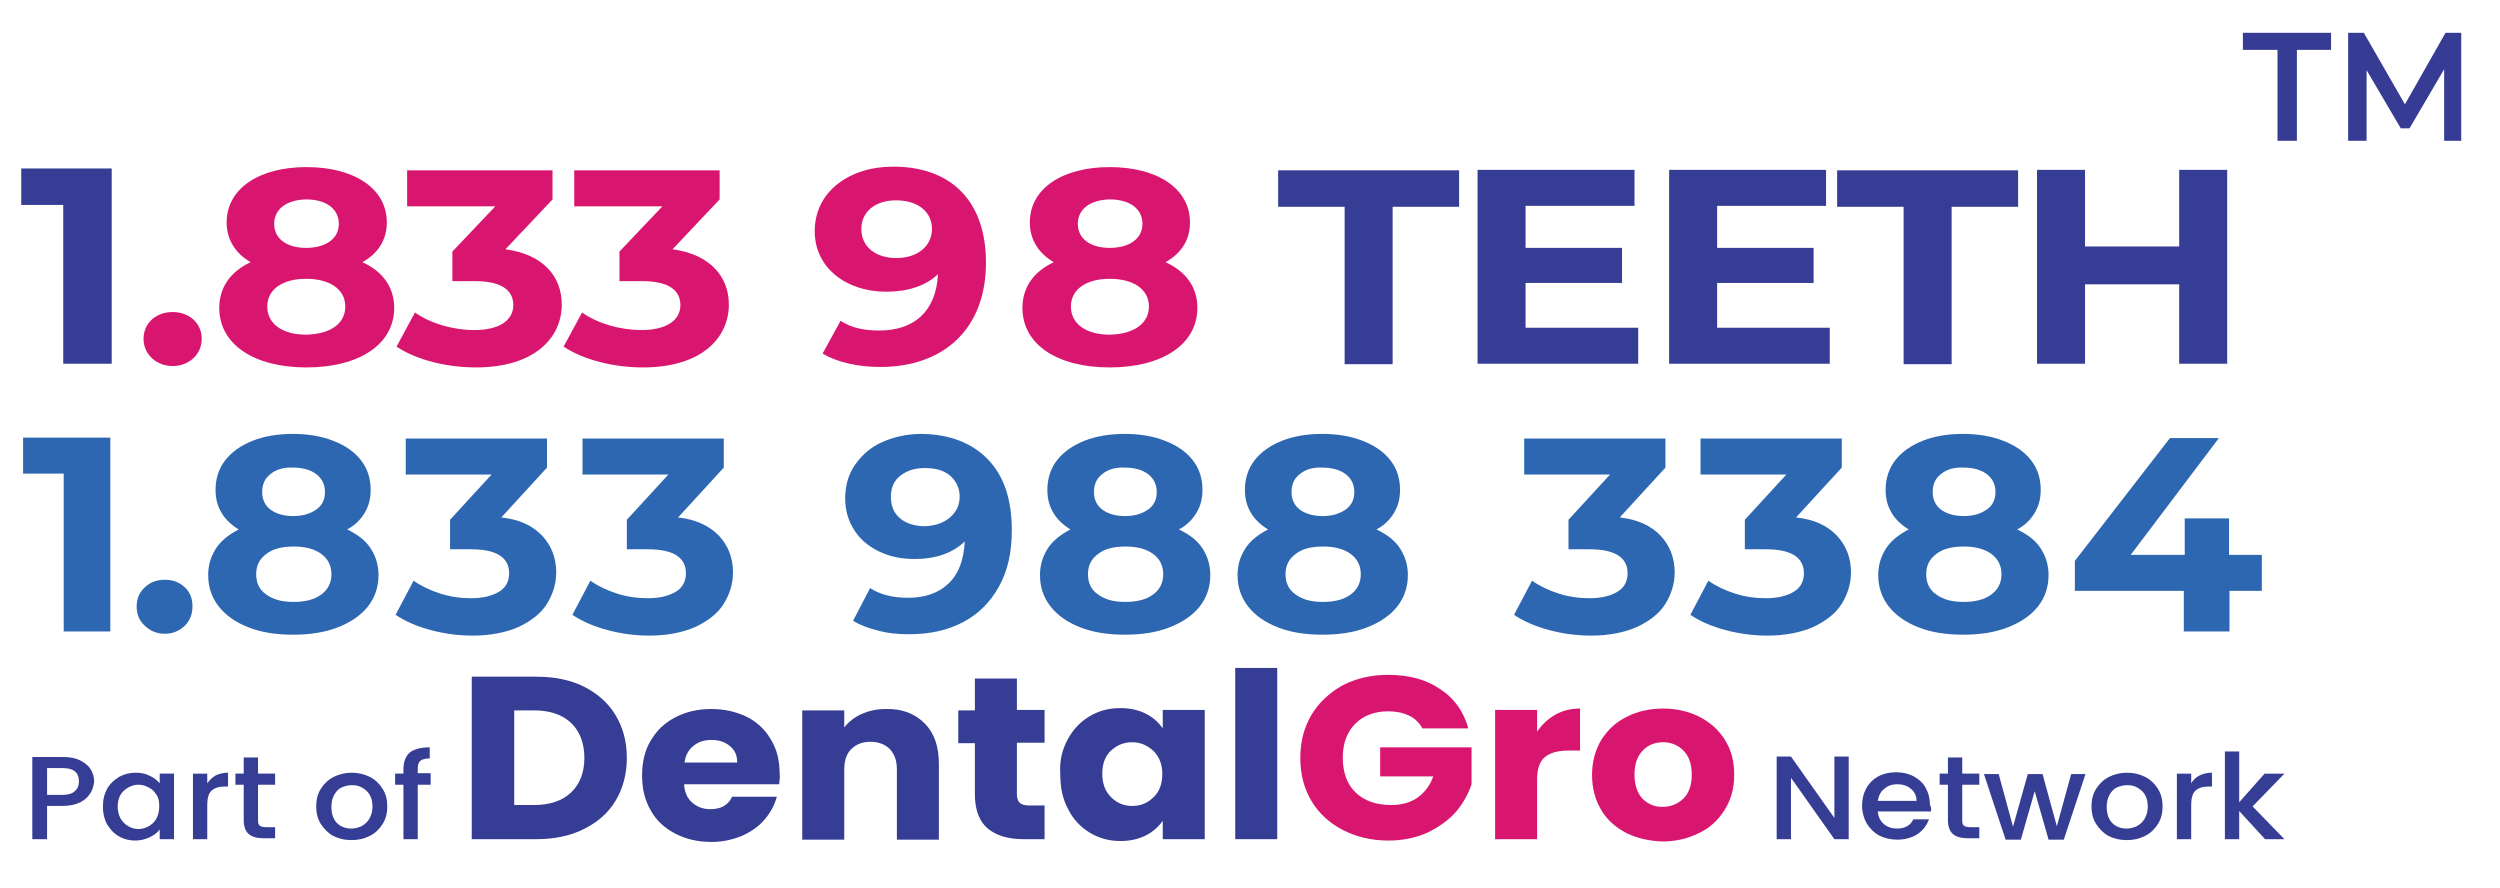 <?xml version="1.0" encoding="utf-8"?>
<!-- Generator: Adobe Illustrator 28.0.0, SVG Export Plug-In . SVG Version: 6.00 Build 0)  -->
<svg version="1.1" id="Layer_1" xmlns="http://www.w3.org/2000/svg" xmlns:xlink="http://www.w3.org/1999/xlink" x="0px" y="0px"
	 viewBox="0 0 541.6 192.3" style="enable-background:new 0 0 541.6 192.3;" xml:space="preserve">
<g>
	<g>
		<g>
			<path style="fill:#363D94;" d="M126.6,148.8c2.9,1.5,5.2,3.5,6.8,6.2c1.6,2.7,2.4,5.7,2.4,9.2c0,3.4-0.8,6.5-2.4,9.2
				c-1.6,2.7-3.9,4.7-6.9,6.2c-3,1.5-6.4,2.2-10.3,2.2h-14v-35.2h14C120.2,146.6,123.6,147.3,126.6,148.8z M123.7,171.7
				c1.9-1.8,2.9-4.3,2.9-7.5c0-3.2-1-5.8-2.9-7.6c-1.9-1.8-4.6-2.7-8-2.7h-4.3v20.5h4.3C119.1,174.4,121.8,173.5,123.7,171.7z"/>
			<path style="fill:#363D94;" d="M168.8,169.9h-20.6c0.1,1.7,0.7,3.1,1.8,4c1,0.9,2.3,1.4,3.9,1.4c2.3,0,3.9-0.9,4.7-2.7h9.7
				c-0.5,1.8-1.4,3.5-2.7,5c-1.3,1.5-2.9,2.6-4.9,3.5c-2,0.8-4.1,1.3-6.6,1.3c-2.9,0-5.5-0.6-7.8-1.8c-2.3-1.2-4.1-2.8-5.3-5
				c-1.3-2.2-1.9-4.7-1.9-7.6c0-2.9,0.6-5.5,1.9-7.6c1.3-2.2,3-3.8,5.3-5c2.3-1.2,4.9-1.8,7.8-1.8c2.9,0,5.4,0.6,7.7,1.7
				c2.2,1.1,4,2.8,5.2,4.9c1.3,2.1,1.9,4.6,1.9,7.4C169,168.2,168.9,169,168.8,169.9z M159.7,165.1c0-1.5-0.5-2.6-1.6-3.5
				c-1.1-0.9-2.4-1.3-4-1.3c-1.5,0-2.8,0.4-3.9,1.3c-1,0.8-1.7,2-1.9,3.6H159.7z"/>
			<path style="fill:#363D94;" d="M200.3,156.7c2.1,2.1,3.1,5,3.1,8.8v16.4h-9.1v-15.2c0-1.9-0.5-3.3-1.5-4.4c-1-1-2.4-1.6-4.2-1.6
				c-1.7,0-3.1,0.5-4.2,1.6c-1,1-1.5,2.5-1.5,4.4v15.2h-9.1v-28h9.1v3.7c0.9-1.2,2.2-2.2,3.7-2.9c1.6-0.7,3.3-1.1,5.3-1.1
				C195.4,153.5,198.2,154.6,200.3,156.7z"/>
			<path style="fill:#363D94;" d="M226.3,174.5v7.3h-4.6c-3.3,0-5.9-0.8-7.7-2.3c-1.8-1.5-2.8-4-2.8-7.4v-11.1h-3.6v-7.1h3.6V147
				h9.1v6.8h6v7.1h-6v11.2c0,0.8,0.2,1.4,0.6,1.8c0.4,0.4,1.1,0.6,2.1,0.6H226.3z"/>
			<path style="fill:#363D94;" d="M231.3,160.2c1.2-2.2,2.7-3.8,4.7-5c2-1.2,4.2-1.8,6.7-1.8c2.1,0,3.9,0.4,5.5,1.2
				c1.6,0.8,2.8,1.9,3.7,3.2v-4h9.1v28h-9.1v-4c-0.9,1.3-2.1,2.4-3.7,3.2c-1.6,0.8-3.4,1.2-5.5,1.2c-2.4,0-4.6-0.6-6.6-1.8
				c-2-1.2-3.6-2.9-4.7-5.1c-1.2-2.2-1.7-4.7-1.7-7.6C229.5,164.9,230.1,162.4,231.3,160.2z M249.9,162.7c-1.3-1.2-2.8-1.9-4.6-1.9
				c-1.8,0-3.3,0.6-4.6,1.8c-1.3,1.2-1.9,2.9-1.9,5c0,2.1,0.6,3.8,1.9,5.1c1.3,1.3,2.8,1.9,4.6,1.9c1.8,0,3.3-0.6,4.6-1.9
				c1.3-1.2,1.9-2.9,1.9-5.1C251.8,165.7,251.2,164,249.9,162.7z"/>
			<path style="fill:#363D94;" d="M276.7,144.7v37.1h-9.1v-37.1H276.7z"/>
			<path style="fill:#D9166F;" d="M308.1,157.7c-0.7-1.2-1.6-2.1-2.9-2.7c-1.3-0.6-2.7-0.9-4.5-0.9c-2.9,0-5.3,0.9-7.1,2.7
				c-1.8,1.8-2.7,4.3-2.7,7.3c0,3.2,0.9,5.8,2.8,7.6c1.9,1.8,4.4,2.7,7.7,2.7c2.2,0,4.1-0.5,5.7-1.6c1.5-1.1,2.7-2.6,3.4-4.6H299
				v-6.3h19.8v8c-0.7,2.1-1.8,4.1-3.4,6c-1.6,1.8-3.7,3.3-6.2,4.5c-2.5,1.1-5.3,1.7-8.4,1.7c-3.7,0-7-0.8-9.9-2.3
				c-2.9-1.5-5.2-3.6-6.8-6.3c-1.6-2.7-2.4-5.8-2.4-9.3c0-3.5,0.8-6.6,2.4-9.3c1.6-2.7,3.9-4.8,6.7-6.4c2.9-1.5,6.2-2.3,9.9-2.3
				c4.5,0,8.3,1,11.3,3.1c3.1,2,5.1,4.9,6.1,8.5H308.1z"/>
			<path style="fill:#D9166F;" d="M337,154.8c1.6-0.9,3.4-1.3,5.3-1.3v9.1h-2.5c-2.3,0-4,0.5-5.1,1.4c-1.1,0.9-1.7,2.5-1.7,4.8v13
				h-9.1v-28h9.1v4.7C334.1,156.9,335.4,155.7,337,154.8z"/>
			<path style="fill:#D9166F;" d="M352.4,180.5c-2.3-1.2-4.2-2.8-5.5-5c-1.3-2.2-2-4.7-2-7.6c0-2.9,0.7-5.4,2-7.6
				c1.4-2.2,3.2-3.9,5.5-5c2.3-1.2,5-1.8,7.9-1.8c2.9,0,5.5,0.6,7.9,1.8c2.3,1.2,4.2,2.9,5.5,5c1.4,2.2,2,4.7,2,7.6
				c0,2.9-0.7,5.4-2.1,7.6c-1.4,2.2-3.2,3.9-5.6,5c-2.4,1.2-5,1.8-7.9,1.8C357.3,182.2,354.7,181.6,352.4,180.5z M364.7,173
				c1.2-1.2,1.8-2.9,1.8-5.2c0-2.2-0.6-4-1.8-5.2c-1.2-1.2-2.7-1.8-4.4-1.8c-1.8,0-3.3,0.6-4.4,1.8c-1.2,1.2-1.8,2.9-1.8,5.2
				c0,2.2,0.6,4,1.7,5.2c1.2,1.2,2.6,1.8,4.3,1.8C362,174.8,363.4,174.2,364.7,173z"/>
		</g>
	</g>
	<g>
		<path style="fill:#363D94;" d="M400.5,181.8h-3.1l-9.4-13.3v13.3h-3.1v-17.9h3.1l9.4,13.3v-13.3h3.1V181.8z"/>
		<path style="fill:#363D94;" d="M418.3,175.8h-11.5c0.1,1.1,0.5,2,1.3,2.7c0.8,0.7,1.8,1,2.9,1c1.7,0,2.9-0.7,3.5-2h3.4
			c-0.5,1.3-1.3,2.4-2.5,3.2c-1.2,0.8-2.7,1.2-4.4,1.2c-1.4,0-2.7-0.3-3.9-0.9c-1.1-0.6-2-1.5-2.7-2.6c-0.6-1.1-1-2.4-1-3.8
			c0-1.5,0.3-2.7,0.9-3.8c0.6-1.1,1.5-2,2.6-2.6c1.1-0.6,2.4-0.9,3.9-0.9c1.4,0,2.7,0.3,3.8,0.9c1.1,0.6,2,1.4,2.6,2.5
			c0.6,1.1,0.9,2.3,0.9,3.6C418.4,174.9,418.4,175.4,418.3,175.8z M415.2,173.5c0-1.1-0.4-1.9-1.2-2.6c-0.8-0.7-1.8-1-3-1
			c-1.1,0-2,0.3-2.8,1c-0.8,0.6-1.2,1.5-1.4,2.6H415.2z"/>
		<path style="fill:#363D94;" d="M425.1,170v7.8c0,0.5,0.1,0.9,0.4,1.1c0.3,0.2,0.7,0.3,1.4,0.3h1.9v2.4h-2.5
			c-1.4,0-2.5-0.3-3.2-0.9c-0.7-0.6-1.1-1.6-1.1-3V170h-1.8v-2.4h1.8v-3.5h3.1v3.5h3.7v2.4H425.1z"/>
		<path style="fill:#363D94;" d="M451.8,167.7l-4.7,14.2h-3.3l-3-10.5l-3,10.5h-3.3l-4.7-14.2h3.2l3.1,11.4l3.2-11.4h3.2l3.1,11.3
			l3.1-11.3H451.8z"/>
		<path style="fill:#363D94;" d="M456.8,181.1c-1.1-0.6-2-1.5-2.7-2.6c-0.7-1.1-1-2.4-1-3.8c0-1.4,0.3-2.7,1-3.8
			c0.7-1.1,1.6-2,2.8-2.6c1.2-0.6,2.5-0.9,3.9-0.9c1.4,0,2.7,0.3,3.9,0.9c1.2,0.6,2.1,1.5,2.8,2.6c0.7,1.1,1,2.4,1,3.8
			c0,1.4-0.3,2.7-1,3.8c-0.7,1.1-1.6,2-2.8,2.6c-1.2,0.6-2.5,0.9-3.9,0.9C459.2,182,458,181.7,456.8,181.1z M462.9,179
			c0.7-0.4,1.3-0.9,1.7-1.6c0.4-0.7,0.7-1.6,0.7-2.6c0-1-0.2-1.9-0.6-2.6c-0.4-0.7-1-1.2-1.7-1.6c-0.7-0.4-1.4-0.5-2.2-0.5
			c-0.8,0-1.5,0.2-2.2,0.5s-1.2,0.9-1.6,1.6c-0.4,0.7-0.6,1.6-0.6,2.6c0,1.5,0.4,2.7,1.2,3.5c0.8,0.8,1.9,1.2,3.1,1.2
			C461.5,179.5,462.2,179.3,462.9,179z"/>
		<path style="fill:#363D94;" d="M476.5,168c0.8-0.4,1.7-0.6,2.7-0.6v3h-0.8c-1.2,0-2.1,0.3-2.8,0.9c-0.6,0.6-0.9,1.6-0.9,3v7.5
			h-3.1v-14.2h3.1v2.1C475.1,169,475.7,168.4,476.5,168z"/>
		<path style="fill:#363D94;" d="M488,174.7l6.9,7.1h-4.2l-5.6-6.1v6.1H482v-19h3.1v11l5.5-6.2h4.3L488,174.7z"/>
	</g>
	<g>
		<g>
			<path style="fill:#363D94;" d="M19.6,171.8c-0.5,0.8-1.2,1.5-2.2,2c-1,0.5-2.3,0.8-3.8,0.8h-3.4v7.2H7V164h6.6
				c1.5,0,2.7,0.2,3.7,0.7c1,0.5,1.8,1.1,2.3,1.9c0.5,0.8,0.8,1.7,0.8,2.7C20.3,170.2,20.1,171,19.6,171.8z M16.2,171.4
				c0.6-0.5,0.9-1.2,0.9-2.1c0-2-1.2-2.9-3.5-2.9h-3.4v5.8h3.4C14.8,172.2,15.7,171.9,16.2,171.4z"/>
			<path style="fill:#363D94;" d="M23.2,170.9c0.6-1.1,1.5-1.9,2.6-2.6c1.1-0.6,2.3-0.9,3.6-0.9c1.2,0,2.2,0.2,3.1,0.7
				c0.9,0.4,1.6,1,2.1,1.6v-2.1h3.1v14.2h-3.1v-2.1c-0.5,0.7-1.2,1.2-2.2,1.7c-0.9,0.4-1.9,0.7-3.1,0.7c-1.3,0-2.5-0.3-3.5-0.9
				c-1.1-0.6-1.9-1.5-2.6-2.6c-0.6-1.1-0.9-2.4-0.9-3.8C22.3,173.2,22.6,172,23.2,170.9z M33.9,172.2c-0.4-0.7-1-1.3-1.7-1.6
				c-0.7-0.4-1.4-0.6-2.2-0.6c-0.8,0-1.5,0.2-2.2,0.6c-0.7,0.4-1.3,0.9-1.7,1.6c-0.4,0.7-0.6,1.6-0.6,2.5c0,1,0.2,1.8,0.6,2.6
				c0.4,0.7,1,1.3,1.7,1.7c0.7,0.4,1.4,0.6,2.2,0.6c0.8,0,1.5-0.2,2.2-0.6c0.7-0.4,1.3-0.9,1.7-1.7s0.6-1.6,0.6-2.6
				S34.4,172.9,33.9,172.2z"/>
			<path style="fill:#363D94;" d="M46.7,168c0.8-0.4,1.7-0.6,2.7-0.6v3h-0.8c-1.2,0-2.1,0.3-2.8,0.9c-0.6,0.6-0.9,1.6-0.9,3v7.5
				h-3.1v-14.2h3.1v2.1C45.4,169,46,168.4,46.7,168z"/>
			<path style="fill:#363D94;" d="M55.9,170v7.8c0,0.5,0.1,0.9,0.4,1.1c0.3,0.2,0.7,0.3,1.4,0.3h1.9v2.4h-2.5
				c-1.4,0-2.5-0.3-3.2-0.9c-0.7-0.6-1.1-1.6-1.1-3V170H51v-2.4h1.8v-3.5h3.1v3.5h3.7v2.4H55.9z"/>
			<path style="fill:#363D94;" d="M72.2,181.1c-1.1-0.6-2-1.5-2.7-2.6c-0.7-1.1-1-2.4-1-3.8c0-1.4,0.3-2.7,1-3.8
				c0.7-1.1,1.6-2,2.8-2.6c1.2-0.6,2.5-0.9,3.9-0.9s2.7,0.3,3.9,0.9c1.2,0.6,2.1,1.5,2.8,2.6c0.7,1.1,1,2.4,1,3.8
				c0,1.4-0.3,2.7-1,3.8c-0.7,1.1-1.6,2-2.8,2.6c-1.2,0.6-2.5,0.9-3.9,0.9C74.6,182,73.4,181.7,72.2,181.1z M78.3,179
				c0.7-0.4,1.3-0.9,1.7-1.6c0.4-0.7,0.7-1.6,0.7-2.6c0-1-0.2-1.9-0.6-2.6c-0.4-0.7-1-1.2-1.7-1.6c-0.7-0.4-1.4-0.5-2.2-0.5
				c-0.8,0-1.5,0.2-2.2,0.5s-1.2,0.9-1.6,1.6c-0.4,0.7-0.6,1.6-0.6,2.6c0,1.5,0.4,2.7,1.2,3.5c0.8,0.8,1.9,1.2,3.1,1.2
				C76.9,179.5,77.6,179.3,78.3,179z"/>
			<path style="fill:#363D94;" d="M93.3,170h-2.8v11.8h-3.1V170h-1.8v-2.4h1.8v-1c0-1.6,0.5-2.8,1.4-3.6c0.9-0.7,2.4-1.1,4.3-1.1
				v2.4c-0.9,0-1.6,0.2-2,0.5c-0.4,0.3-0.6,0.9-0.6,1.7v1h2.8V170z"/>
		</g>
	</g>
</g>
<g>
	<path style="fill:#363D94;" d="M24.2,36.5v42.3H13.7V44.4H4.6v-7.9H24.2z"/>
	<path style="fill:#D9166F;" d="M31.1,73.4c0-3.5,2.8-5.8,6.3-5.8s6.3,2.3,6.3,5.8c0,3.4-2.8,5.9-6.3,5.9S31.1,76.8,31.1,73.4z"/>
	<path style="fill:#D9166F;" d="M85.4,66.7c0,7.9-7.6,12.9-19,12.9c-11.4,0-18.9-5-18.9-12.9c0-4.5,2.5-7.9,6.8-9.9
		c-3.3-1.9-5.2-4.9-5.2-8.6c0-7.4,7.1-12,17.3-12c10.3,0,17.4,4.6,17.4,12c0,3.8-1.9,6.7-5.3,8.6C82.9,58.8,85.4,62.2,85.4,66.7z
		 M74.8,66.4c0-3.7-3.3-6-8.5-6c-5.1,0-8.4,2.3-8.4,6c0,3.7,3.2,6.1,8.4,6.1C71.6,72.4,74.8,70.1,74.8,66.4z M59.4,48.5
		c0,3.2,2.7,5.2,6.9,5.2c4.3,0,7.1-2,7.1-5.2c0-3.3-2.8-5.3-7.1-5.3C62.2,43.3,59.4,45.2,59.4,48.5z"/>
	<path style="fill:#D9166F;" d="M121.7,66c0,7.1-5.8,13.6-18.6,13.6c-6.3,0-12.8-1.6-17.2-4.5l4-7.4c3.4,2.4,8.2,3.8,12.9,3.8
		c5.2,0,8.4-2,8.4-5.4c0-3.2-2.5-5.2-8.4-5.2h-4.8v-6.4l9.3-9.8H88.2v-7.8h31.5v6.3l-10.2,10.8C117.6,55.1,121.7,59.8,121.7,66z"/>
	<path style="fill:#D9166F;" d="M157.9,66c0,7.1-5.8,13.6-18.6,13.6c-6.3,0-12.8-1.6-17.2-4.5l4-7.4c3.4,2.4,8.2,3.8,12.9,3.8
		c5.2,0,8.4-2,8.4-5.4c0-3.2-2.5-5.2-8.4-5.2h-4.8v-6.4l9.3-9.8h-19.1v-7.8h31.5v6.3l-10.2,10.8C153.7,55.1,157.9,59.8,157.9,66z"/>
	<path style="fill:#D9166F;" d="M213.6,56.9c0,14.5-9.3,22.6-22.9,22.6c-4.8,0-9.3-1-12.5-2.9l3.9-7.1c2.4,1.6,5.3,2.1,8.4,2.1
		c7.5,0,12.3-4.1,12.7-12.2c-2.6,2.5-6.5,3.8-11.2,3.8c-8.7,0-15.5-5.2-15.5-13.1c0-8.6,7.5-14,17-14
		C205.9,36.1,213.6,43.4,213.6,56.9z M201.9,49.6c0-3.6-2.9-6.2-7.8-6.2c-4.4,0-7.5,2.4-7.5,6.2s3,6.3,7.6,6.3
		C198.8,55.9,201.9,53.3,201.9,49.6z"/>
	<path style="fill:#D9166F;" d="M259.4,66.7c0,7.9-7.6,12.9-19,12.9c-11.4,0-18.9-5-18.9-12.9c0-4.5,2.5-7.9,6.8-9.9
		c-3.3-1.9-5.2-4.9-5.2-8.6c0-7.4,7.1-12,17.3-12c10.3,0,17.4,4.6,17.4,12c0,3.8-1.9,6.7-5.3,8.6C256.9,58.8,259.4,62.2,259.4,66.7z
		 M248.9,66.4c0-3.7-3.3-6-8.5-6c-5.1,0-8.4,2.3-8.4,6c0,3.7,3.2,6.1,8.4,6.1C245.6,72.4,248.9,70.1,248.9,66.4z M233.5,48.5
		c0,3.2,2.7,5.2,6.9,5.2c4.3,0,7.1-2,7.1-5.2c0-3.3-2.8-5.3-7.1-5.3C236.3,43.3,233.5,45.2,233.5,48.5z"/>
	<path style="fill:#363D94;" d="M291.3,44.8h-14.4v-7.9h39.2v7.9h-14.4v34.1h-10.4V44.8z"/>
	<path style="fill:#363D94;" d="M354.9,71v7.8h-34.8v-42h34v7.8h-23.6v9.1h20.9v7.6h-20.9V71H354.9z"/>
	<path style="fill:#363D94;" d="M396.4,71v7.8h-34.8v-42h34v7.8H372v9.1h20.9v7.6H372V71H396.4z"/>
	<path style="fill:#363D94;" d="M412.4,44.8H398v-7.9h39.2v7.9h-14.4v34.1h-10.4V44.8z"/>
	<path style="fill:#363D94;" d="M482.5,36.8v42h-10.4V61.6h-20.4v17.2h-10.4v-42h10.4v16.6h20.4V36.8H482.5z"/>
</g>
<g>
	<path style="fill:#2E67B1;" d="M23.9,94.8v42H13.8v-34.2H5v-7.8H23.9z"/>
	<path style="fill:#2E67B1;" d="M31.4,135.6c-1.2-1.1-1.8-2.5-1.8-4.2c0-1.7,0.6-3.1,1.8-4.2c1.2-1.1,2.6-1.6,4.3-1.6
		c1.7,0,3.1,0.5,4.3,1.6c1.2,1.1,1.7,2.5,1.7,4.2c0,1.7-0.6,3.1-1.7,4.2c-1.2,1.1-2.6,1.7-4.3,1.7C34,137.3,32.6,136.7,31.4,135.6z"
		/>
	<path style="fill:#2E67B1;" d="M80.3,118.8c1.1,1.7,1.7,3.6,1.7,5.8c0,2.6-0.8,4.9-2.3,6.8c-1.5,1.9-3.7,3.4-6.5,4.5
		c-2.8,1.1-6,1.6-9.7,1.6c-3.7,0-6.9-0.5-9.7-1.6c-2.8-1.1-4.9-2.6-6.4-4.5c-1.5-1.9-2.3-4.2-2.3-6.8c0-2.2,0.6-4.1,1.7-5.8
		c1.1-1.7,2.8-3,4.9-4.1c-1.6-1-2.9-2.2-3.7-3.6c-0.9-1.5-1.3-3.1-1.3-5c0-2.4,0.7-4.6,2.1-6.4s3.4-3.2,5.9-4.2
		c2.5-1,5.5-1.5,8.7-1.5c3.3,0,6.3,0.5,8.8,1.5c2.6,1,4.6,2.4,6,4.2c1.4,1.8,2.1,3.9,2.1,6.4c0,1.9-0.4,3.5-1.3,5
		c-0.9,1.5-2.1,2.7-3.8,3.6C77.5,115.8,79.2,117.1,80.3,118.8z M69.6,128.8c1.5-1.1,2.2-2.6,2.2-4.4c0-1.8-0.7-3.3-2.2-4.4
		c-1.5-1.1-3.5-1.6-6-1.6c-2.5,0-4.5,0.5-5.9,1.6c-1.5,1.1-2.2,2.5-2.2,4.4c0,1.9,0.7,3.4,2.2,4.4c1.5,1.1,3.4,1.6,5.9,1.6
		C66.1,130.4,68.1,129.9,69.6,128.8z M58.6,102.7c-1.2,0.9-1.8,2.2-1.8,3.9c0,1.6,0.6,2.9,1.8,3.8c1.2,0.9,2.9,1.4,4.9,1.4
		c2.1,0,3.7-0.5,5-1.4s1.9-2.2,1.9-3.8c0-1.6-0.6-2.9-1.9-3.9c-1.2-0.9-2.9-1.4-5-1.4C61.5,101.2,59.8,101.7,58.6,102.7z"/>
	<path style="fill:#2E67B1;" d="M117.4,116c2,2.1,3.1,4.8,3.1,8c0,2.4-0.7,4.7-2,6.8c-1.3,2.1-3.4,3.7-6.1,5
		c-2.7,1.2-6.1,1.9-10,1.9c-3.1,0-6.1-0.4-9.1-1.2c-3-0.8-5.5-1.9-7.6-3.3l3.9-7.4c1.7,1.2,3.6,2.1,5.8,2.8c2.2,0.7,4.4,1,6.7,1
		c2.5,0,4.5-0.5,6-1.4c1.5-0.9,2.2-2.3,2.2-4c0-3.4-2.7-5.2-8.2-5.2h-4.6v-6.4l9-9.8H87.9v-7.8h30.6v6.3l-9.9,10.8
		C112.5,112.5,115.4,113.9,117.4,116z"/>
	<path style="fill:#2E67B1;" d="M155.7,116c2,2.1,3.1,4.8,3.1,8c0,2.4-0.7,4.7-2,6.8c-1.3,2.1-3.4,3.7-6.1,5
		c-2.7,1.2-6.1,1.9-10,1.9c-3.1,0-6.1-0.4-9.1-1.2c-3-0.8-5.5-1.9-7.6-3.3l3.9-7.4c1.7,1.2,3.6,2.1,5.8,2.8c2.2,0.7,4.4,1,6.7,1
		c2.5,0,4.5-0.5,6-1.4c1.5-0.9,2.2-2.3,2.2-4c0-3.4-2.7-5.2-8.2-5.2h-4.6v-6.4l9-9.8h-18.6v-7.8h30.6v6.3l-9.9,10.8
		C150.7,112.5,153.6,113.9,155.7,116z"/>
	<path style="fill:#2E67B1;" d="M214,99.5c3.5,3.6,5.2,8.7,5.2,15.4c0,4.8-0.9,8.8-2.8,12.2c-1.9,3.4-4.5,6-7.8,7.7
		c-3.4,1.8-7.3,2.6-11.7,2.6c-2.3,0-4.6-0.2-6.7-0.8c-2.1-0.5-3.9-1.2-5.4-2.1l3.7-7.1c2.1,1.4,4.9,2.1,8.2,2.1c3.7,0,6.6-1,8.8-3.1
		c2.2-2.1,3.3-5.1,3.5-9.1c-2.6,2.5-6.2,3.8-10.9,3.8c-2.8,0-5.3-0.5-7.6-1.6c-2.3-1.1-4.1-2.6-5.4-4.6c-1.3-2-2-4.3-2-6.9
		c0-2.8,0.7-5.3,2.2-7.4c1.5-2.1,3.4-3.8,6-4.9c2.5-1.1,5.3-1.7,8.4-1.7C205.7,94.1,210.5,95.9,214,99.5z M205.8,112.1
		c1.4-1.2,2.1-2.7,2.1-4.5s-0.7-3.3-2-4.5c-1.4-1.2-3.2-1.7-5.6-1.7c-2.2,0-3.9,0.6-5.3,1.7c-1.4,1.1-2,2.6-2,4.6s0.7,3.5,2,4.6
		s3.2,1.7,5.4,1.7C202.6,113.9,204.4,113.3,205.8,112.1z"/>
	<path style="fill:#2E67B1;" d="M260.5,118.8c1.1,1.7,1.7,3.6,1.7,5.8c0,2.6-0.8,4.9-2.3,6.8c-1.5,1.9-3.7,3.4-6.5,4.5
		c-2.8,1.1-6,1.6-9.7,1.6c-3.7,0-6.9-0.5-9.7-1.6c-2.8-1.1-4.9-2.6-6.4-4.5c-1.5-1.9-2.3-4.2-2.3-6.8c0-2.2,0.6-4.1,1.7-5.8
		c1.1-1.7,2.8-3,4.9-4.1c-1.6-1-2.9-2.2-3.7-3.6c-0.9-1.5-1.3-3.1-1.3-5c0-2.4,0.7-4.6,2.1-6.4s3.4-3.2,5.9-4.2
		c2.5-1,5.5-1.5,8.7-1.5c3.3,0,6.3,0.5,8.8,1.5c2.6,1,4.6,2.4,6,4.2c1.4,1.8,2.1,3.9,2.1,6.4c0,1.9-0.4,3.5-1.3,5
		c-0.9,1.5-2.1,2.7-3.8,3.6C257.7,115.8,259.4,117.1,260.5,118.8z M249.8,128.8c1.5-1.1,2.2-2.6,2.2-4.4c0-1.8-0.7-3.3-2.2-4.4
		c-1.5-1.1-3.5-1.6-6-1.6c-2.5,0-4.5,0.5-5.9,1.6c-1.5,1.1-2.2,2.5-2.2,4.4c0,1.9,0.7,3.4,2.2,4.4c1.5,1.1,3.4,1.6,5.9,1.6
		C246.3,130.4,248.3,129.9,249.8,128.8z M238.8,102.7c-1.2,0.9-1.8,2.2-1.8,3.9c0,1.6,0.6,2.9,1.8,3.8c1.2,0.9,2.9,1.4,4.9,1.4
		c2.1,0,3.7-0.5,5-1.4s1.9-2.2,1.9-3.8c0-1.6-0.6-2.9-1.9-3.9c-1.2-0.9-2.9-1.4-5-1.4C241.7,101.2,240,101.7,238.8,102.7z"/>
	<path style="fill:#2E67B1;" d="M303.3,118.8c1.1,1.7,1.7,3.6,1.7,5.8c0,2.6-0.8,4.9-2.3,6.8c-1.5,1.9-3.7,3.4-6.5,4.5
		c-2.8,1.1-6,1.6-9.7,1.6c-3.7,0-6.9-0.5-9.7-1.6c-2.8-1.1-4.9-2.6-6.4-4.5c-1.5-1.9-2.3-4.2-2.3-6.8c0-2.2,0.6-4.1,1.7-5.8
		c1.1-1.7,2.8-3,4.9-4.1c-1.6-1-2.9-2.2-3.7-3.6c-0.9-1.5-1.3-3.1-1.3-5c0-2.4,0.7-4.6,2.1-6.4s3.4-3.2,5.9-4.2
		c2.5-1,5.5-1.5,8.7-1.5c3.3,0,6.3,0.5,8.8,1.5c2.6,1,4.6,2.4,6,4.2c1.4,1.8,2.1,3.9,2.1,6.4c0,1.9-0.4,3.5-1.3,5
		c-0.9,1.5-2.1,2.7-3.8,3.6C300.5,115.8,302.2,117.1,303.3,118.8z M292.6,128.8c1.5-1.1,2.2-2.6,2.2-4.4c0-1.8-0.7-3.3-2.2-4.4
		c-1.5-1.1-3.5-1.6-6-1.6c-2.5,0-4.5,0.5-5.9,1.6c-1.5,1.1-2.2,2.5-2.2,4.4c0,1.9,0.7,3.4,2.2,4.4c1.5,1.1,3.4,1.6,5.9,1.6
		C289.1,130.4,291.1,129.9,292.6,128.8z M281.6,102.7c-1.2,0.9-1.8,2.2-1.8,3.9c0,1.6,0.6,2.9,1.8,3.8c1.2,0.9,2.9,1.4,4.9,1.4
		c2.1,0,3.7-0.5,5-1.4s1.9-2.2,1.9-3.8c0-1.6-0.6-2.9-1.9-3.9c-1.2-0.9-2.9-1.4-5-1.4C284.5,101.2,282.8,101.7,281.6,102.7z"/>
	<path style="fill:#2E67B1;" d="M359.7,116c2,2.1,3.1,4.8,3.1,8c0,2.4-0.7,4.7-2,6.8c-1.3,2.1-3.4,3.7-6.1,5
		c-2.7,1.2-6.1,1.9-10,1.9c-3.1,0-6.1-0.4-9.1-1.2c-3-0.8-5.5-1.9-7.6-3.3l3.9-7.4c1.7,1.2,3.6,2.1,5.8,2.8c2.2,0.7,4.4,1,6.7,1
		c2.5,0,4.5-0.5,6-1.4c1.5-0.9,2.2-2.3,2.2-4c0-3.4-2.7-5.2-8.2-5.2h-4.6v-6.4l9-9.8h-18.6v-7.8h30.6v6.3l-9.9,10.8
		C354.7,112.5,357.7,113.9,359.7,116z"/>
	<path style="fill:#2E67B1;" d="M397.9,116c2,2.1,3.1,4.8,3.1,8c0,2.4-0.7,4.7-2,6.8c-1.3,2.1-3.4,3.7-6.1,5
		c-2.7,1.2-6.1,1.9-10,1.9c-3.1,0-6.1-0.4-9.1-1.2c-3-0.8-5.5-1.9-7.6-3.3l3.9-7.4c1.7,1.2,3.6,2.1,5.8,2.8c2.2,0.7,4.4,1,6.7,1
		c2.5,0,4.5-0.5,6-1.4c1.5-0.9,2.2-2.3,2.2-4c0-3.4-2.7-5.2-8.2-5.2H378v-6.4l9-9.8h-18.6v-7.8H399v6.3l-9.9,10.8
		C393,112.5,395.9,113.9,397.9,116z"/>
	<path style="fill:#2E67B1;" d="M442.1,118.8c1.1,1.7,1.7,3.6,1.7,5.8c0,2.6-0.8,4.9-2.3,6.8c-1.5,1.9-3.7,3.4-6.5,4.5
		c-2.8,1.1-6,1.6-9.7,1.6c-3.7,0-6.9-0.5-9.7-1.6c-2.8-1.1-4.9-2.6-6.4-4.5c-1.5-1.9-2.3-4.2-2.3-6.8c0-2.2,0.6-4.1,1.7-5.8
		c1.1-1.7,2.8-3,4.9-4.1c-1.6-1-2.9-2.2-3.7-3.6c-0.9-1.5-1.3-3.1-1.3-5c0-2.4,0.7-4.6,2.1-6.4s3.4-3.2,5.9-4.2
		c2.5-1,5.5-1.5,8.7-1.5c3.3,0,6.3,0.5,8.8,1.5c2.6,1,4.6,2.4,6,4.2c1.4,1.8,2.1,3.9,2.1,6.4c0,1.9-0.4,3.5-1.3,5
		c-0.9,1.5-2.1,2.7-3.8,3.6C439.3,115.8,441,117.1,442.1,118.8z M431.4,128.8c1.5-1.1,2.2-2.6,2.2-4.4c0-1.8-0.7-3.3-2.2-4.4
		c-1.5-1.1-3.5-1.6-6-1.6c-2.5,0-4.5,0.5-5.9,1.6c-1.5,1.1-2.2,2.5-2.2,4.4c0,1.9,0.7,3.4,2.2,4.4c1.5,1.1,3.4,1.6,5.9,1.6
		C427.9,130.4,429.9,129.9,431.4,128.8z M420.5,102.7c-1.2,0.9-1.8,2.2-1.8,3.9c0,1.6,0.6,2.9,1.8,3.8c1.2,0.9,2.9,1.4,4.9,1.4
		c2.1,0,3.7-0.5,5-1.4s1.9-2.2,1.9-3.8c0-1.6-0.6-2.9-1.9-3.9c-1.2-0.9-2.9-1.4-5-1.4C423.3,101.2,421.7,101.7,420.5,102.7z"/>
	<path style="fill:#2E67B1;" d="M490.1,128H483v8.8h-9.9V128h-23.6v-6.5l20.6-26.6h10.6l-19.1,25.3h11.7v-7.9h9.6v7.9h7.1V128z"/>
</g>
<g>
	<path style="fill:#363B93;" d="M493.3,10.8h-7.4V7.1h19.1v3.7h-7.4v19.7h-4.2V10.8z"/>
	<path style="fill:#363B93;" d="M529.5,30.5l0-15.5L522,27.8h-1.9l-7.4-12.6v15.3h-4V7.1h3.4l8.9,15.5l8.8-15.5h3.4l0,23.4H529.5z"
		/>
</g>
</svg>
